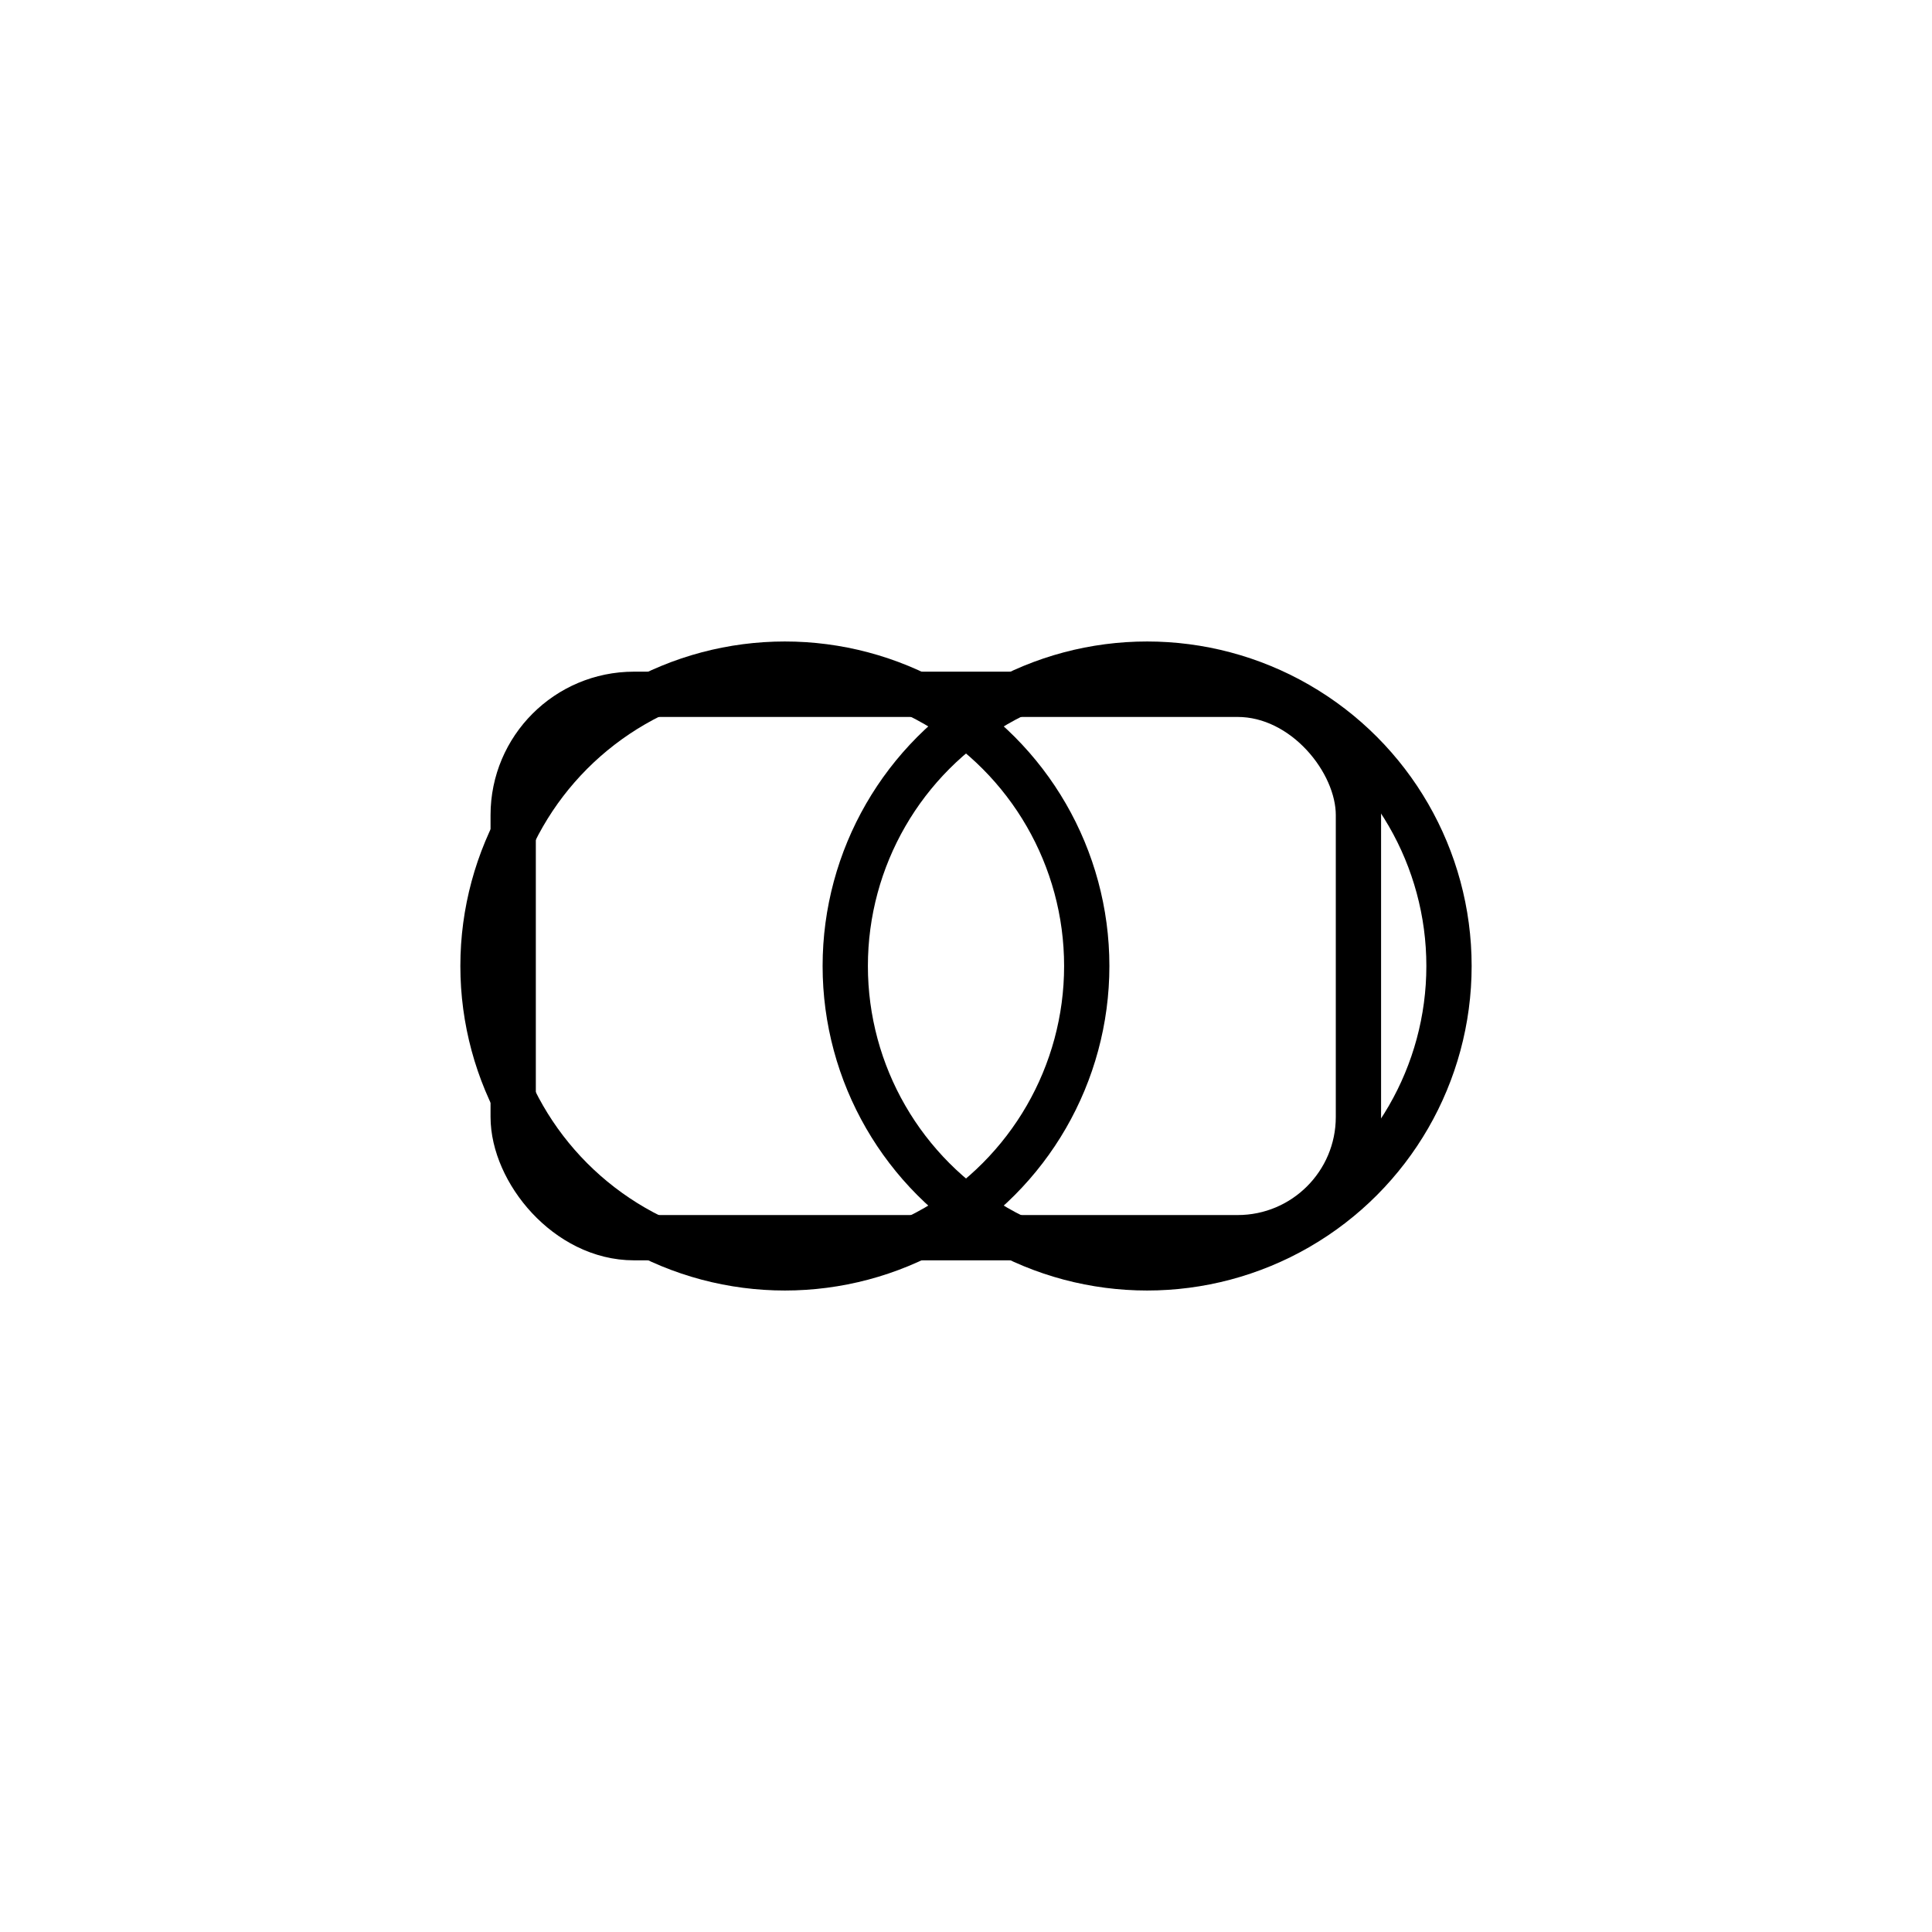 <?xml version="1.0" encoding="UTF-8"?> <svg xmlns="http://www.w3.org/2000/svg" width="128" height="128" viewBox="0 0 128 128" role="img" aria-hidden="true"><g fill="none" stroke="currentColor" stroke-width="3" stroke-linecap="round" stroke-linejoin="round"><circle cx="52" cy="64" r="20"></circle><circle cx="76" cy="64" r="20"></circle><rect x="34" y="46" width="56" height="36" rx="8"></rect></g></svg> 